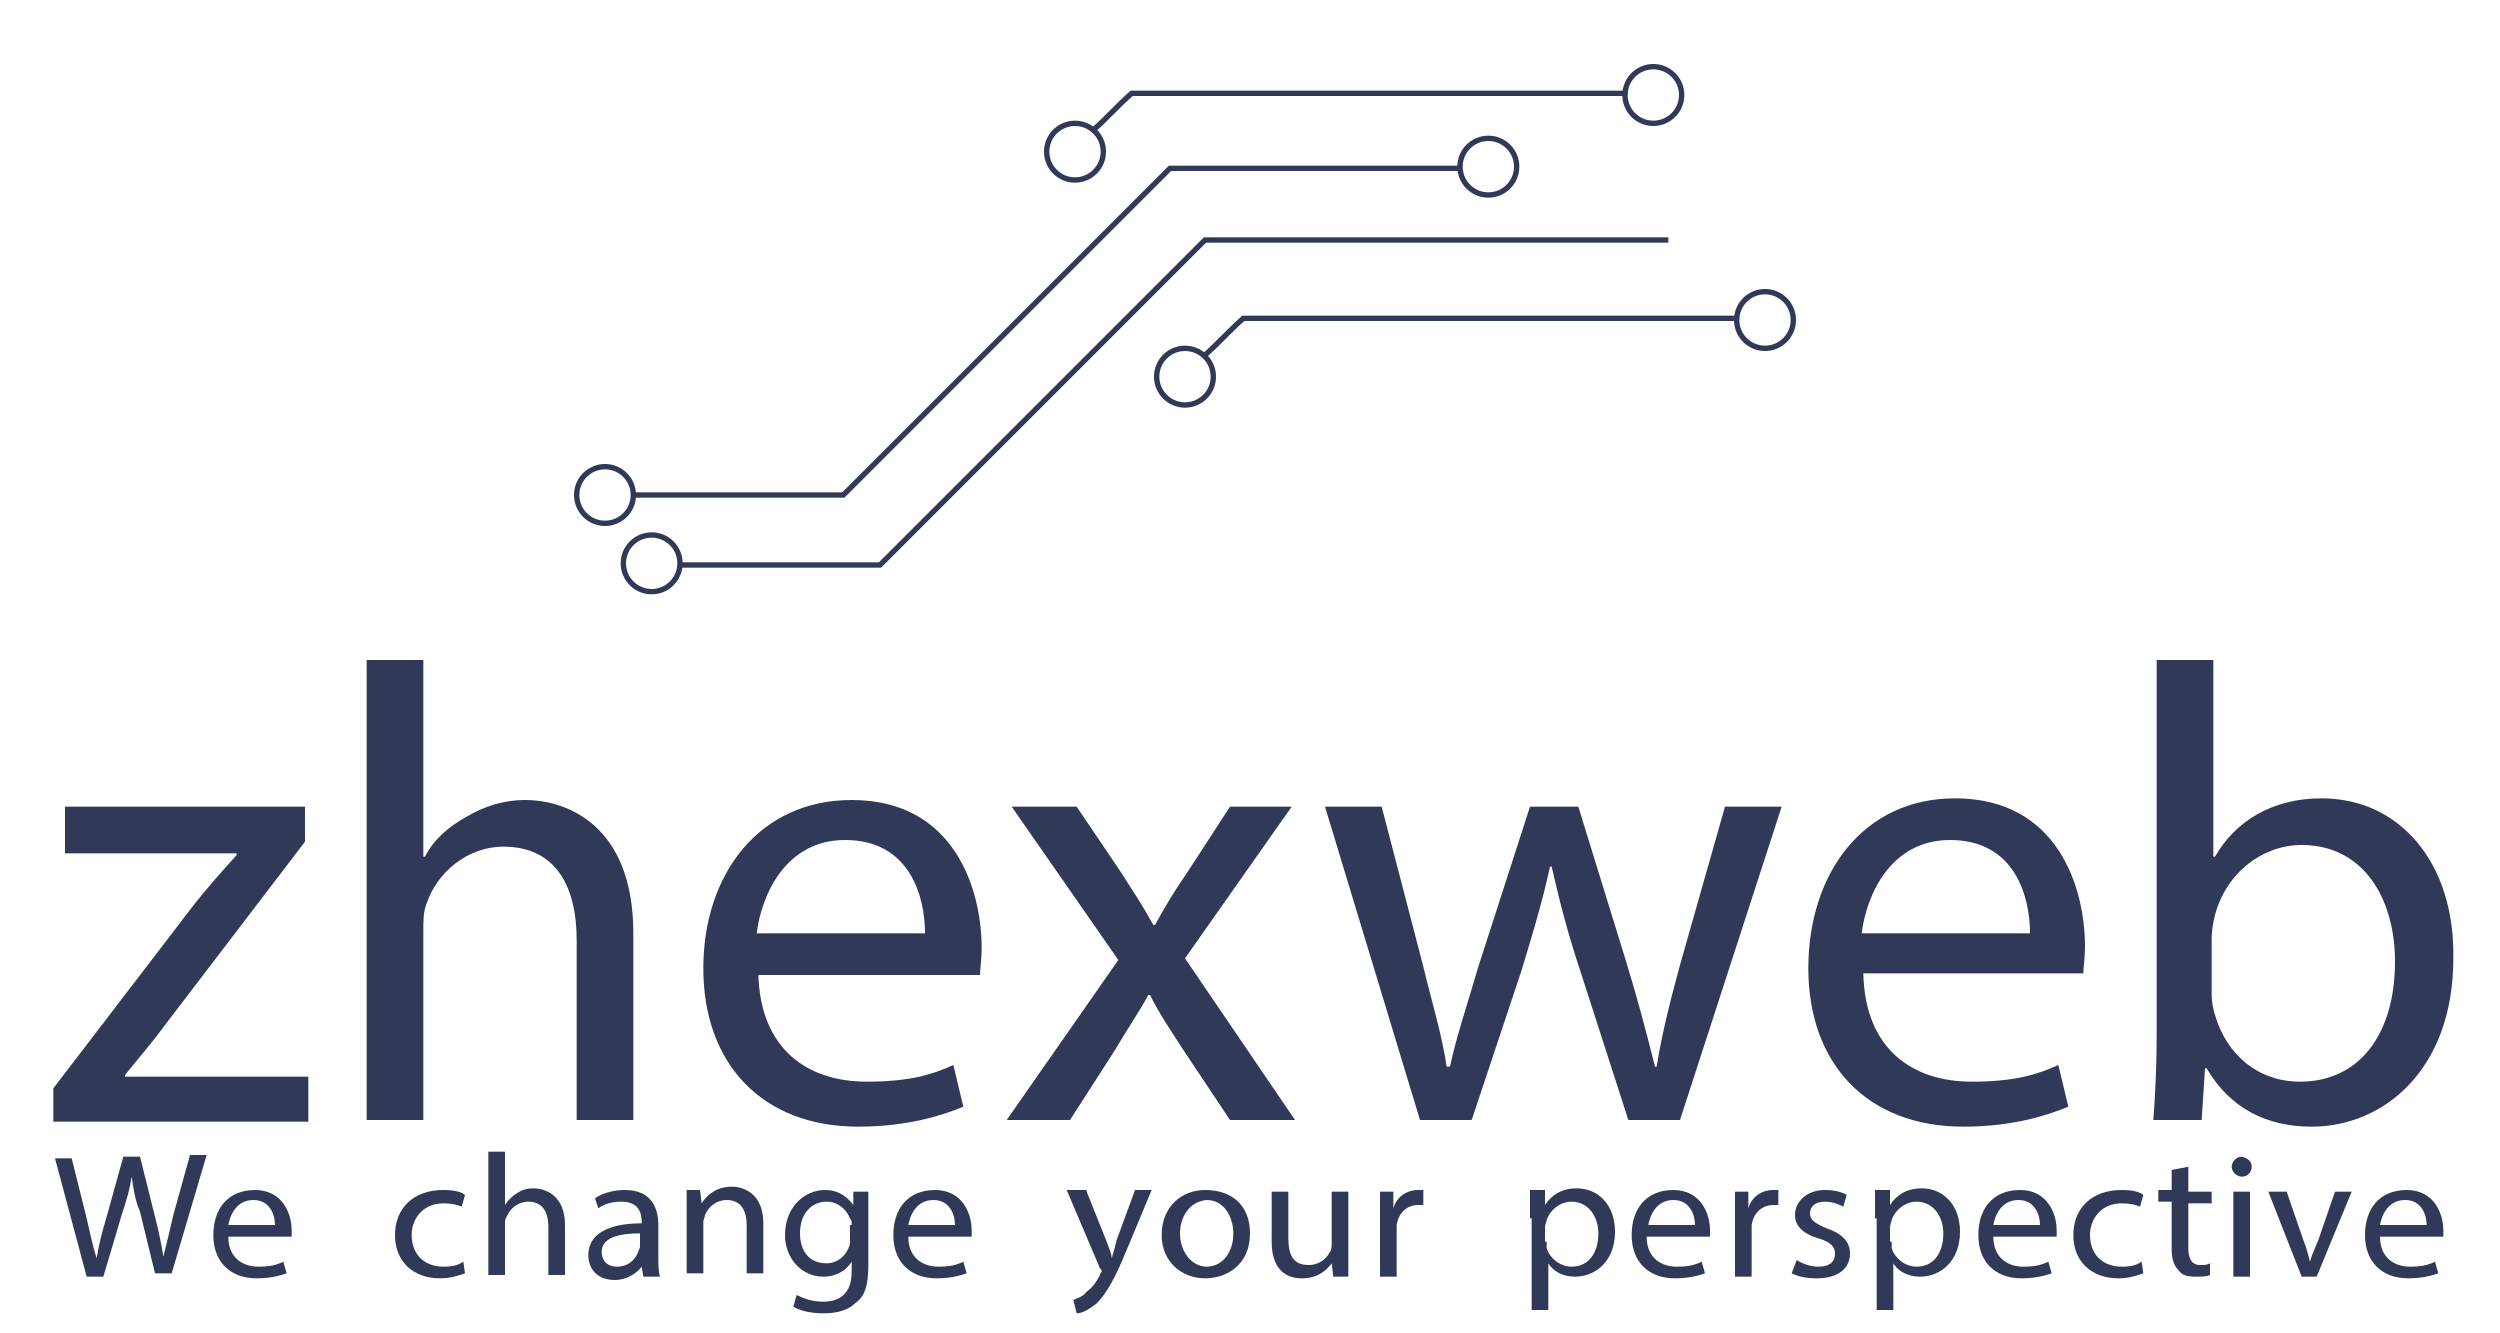 <?xml version="1.0" encoding="UTF-8"?> <svg xmlns="http://www.w3.org/2000/svg" xmlns:xlink="http://www.w3.org/1999/xlink" version="1.1" id="Layer_1" x="0px" y="0px" viewBox="0 0 150 80" style="enable-background:new 0 0 150 80;" xml:space="preserve"> <g> <path style="fill:#313959;" d="M3.2,65.3l8.5-11.1c0.8-1,1.6-1.9,2.5-2.9v-0.1H3.9v-2.8h14.4l0,2.1L9.9,61.5c-0.8,1.1-1.6,2-2.4,3 v0.1h11v2.7H3.2V65.3z"></path> <path style="fill:#313959;" d="M22,39.6h3.4v11.8h0.1c0.5-1,1.4-1.8,2.5-2.4c1-0.6,2.2-1,3.5-1C34,48,38,49.5,38,56v11.2h-3.4V56.4 c0-3-1.1-5.6-4.4-5.6c-2.2,0-4,1.6-4.6,3.4c-0.2,0.5-0.2,1-0.2,1.6v11.4H22V39.6z"></path> <path style="fill:#313959;" d="M45.5,58.4c0.1,4.6,3,6.5,6.5,6.5c2.5,0,3.9-0.4,5.2-1l0.6,2.5c-1.2,0.5-3.3,1.2-6.3,1.2 c-5.8,0-9.3-3.8-9.3-9.5S45.6,48,51.1,48c6.2,0,7.8,5.4,7.8,8.9c0,0.7-0.1,1.2-0.1,1.6H45.5z M55.5,56c0-2.2-0.9-5.6-4.8-5.6 c-3.5,0-5,3.2-5.3,5.6H55.5z"></path> <path style="fill:#313959;" d="M64.6,48.4l2.7,4c0.7,1.1,1.3,2,1.9,3.1h0.1c0.6-1.1,1.2-2.1,1.9-3.1l2.6-4h3.7l-6.4,9.1l6.6,9.7 h-3.9L71,63c-0.7-1.1-1.4-2.1-2-3.3h-0.1c-0.6,1.1-1.3,2.1-2,3.3l-2.7,4.2h-3.8l6.7-9.6l-6.4-9.2H64.6z"></path> <path style="fill:#313959;" d="M82.9,48.4l2.5,9.6c0.5,2.1,1.1,4,1.4,6H87c0.4-1.9,1.1-3.9,1.7-6l3.1-9.6h2.9l2.9,9.4 c0.7,2.3,1.2,4.2,1.7,6.2h0.1c0.3-1.9,0.8-3.9,1.4-6.1l2.7-9.5h3.4l-6.1,18.8h-3.1l-2.9-9c-0.7-2.1-1.2-4-1.7-6.2H93 c-0.5,2.3-1.1,4.2-1.7,6.2l-3,9h-3.1l-5.7-18.8H82.9z"></path> <path style="fill:#313959;" d="M111.8,58.4c0.1,4.6,3,6.5,6.5,6.5c2.5,0,3.9-0.4,5.2-1l0.6,2.5c-1.2,0.5-3.3,1.2-6.3,1.2 c-5.8,0-9.3-3.8-9.3-9.5s3.3-10.2,8.8-10.2c6.2,0,7.8,5.4,7.8,8.9c0,0.7-0.1,1.2-0.1,1.6H111.8z M121.8,56c0-2.2-0.9-5.6-4.8-5.6 c-3.5,0-5,3.2-5.3,5.6H121.8z"></path> <path style="fill:#313959;" d="M129.2,67.2c0.1-1.3,0.2-3.2,0.2-4.9V39.6h3.4v11.8h0.1c1.2-2.1,3.4-3.5,6.4-3.5 c4.7,0,8,3.9,7.9,9.6c0,6.7-4.2,10.1-8.5,10.1c-2.7,0-4.9-1.1-6.3-3.5h-0.1l-0.2,3.1H129.2z M132.7,59.7c0,0.4,0.1,0.9,0.2,1.2 c0.7,2.4,2.6,4,5.1,4c3.6,0,5.7-2.9,5.7-7.2c0-3.8-1.9-7-5.6-7c-2.3,0-4.5,1.6-5.2,4.2c-0.1,0.4-0.2,0.9-0.2,1.4V59.7z"></path> </g> <g> <g> <circle style="fill:none;stroke:#313959;stroke-width:0.322;stroke-linecap:round;stroke-miterlimit:10;" cx="64.5" cy="9.1" r="1.7"></circle> <circle style="fill:none;stroke:#313959;stroke-width:0.322;stroke-linecap:round;stroke-miterlimit:10;" cx="99.2" cy="5.7" r="1.7"></circle> <path style="fill:none;stroke:#313959;stroke-width:0.322;stroke-linecap:round;stroke-miterlimit:10;" d="M65.6,7.8 c0.8-0.7,1.5-1.5,2.3-2.2c9.9,0,19.7,0,29.6,0"></path> </g> <path style="fill:none;stroke:#313959;stroke-width:0.322;stroke-miterlimit:10;" d="M38,29.7c4.2,0,8.4,0,12.6,0 c6.5-6.5,13-13,19.6-19.6c5.8,0,11.6,0,17.4,0"></path> <circle style="fill:none;stroke:#313959;stroke-width:0.322;stroke-linecap:round;stroke-miterlimit:10;" cx="89.3" cy="10" r="1.7"></circle> <circle style="fill:none;stroke:#313959;stroke-width:0.322;stroke-linecap:round;stroke-miterlimit:10;" cx="36.3" cy="29.7" r="1.7"></circle> <path style="fill:none;stroke:#313959;stroke-width:0.322;stroke-miterlimit:10;" d="M40.7,33.9c4,0,8,0,12.1,0 c6.5-6.5,13-13,19.5-19.5c9.3,0,18.6,0,27.8,0"></path> <circle style="fill:none;stroke:#313959;stroke-width:0.322;stroke-linecap:round;stroke-miterlimit:10;" cx="39.1" cy="33.8" r="1.7"></circle> <g> <circle style="fill:none;stroke:#313959;stroke-width:0.322;stroke-linecap:round;stroke-miterlimit:10;" cx="71.1" cy="22.6" r="1.7"></circle> <circle style="fill:none;stroke:#313959;stroke-width:0.322;stroke-linecap:round;stroke-miterlimit:10;" cx="105.9" cy="19.2" r="1.7"></circle> <path style="fill:none;stroke:#313959;stroke-width:0.322;stroke-linecap:round;stroke-miterlimit:10;" d="M72.3,21.3 c0.8-0.7,1.5-1.5,2.3-2.2c9.9,0,19.7,0,29.6,0"></path> </g> </g> <g> <path style="fill:#313959;" d="M5.2,76.6l-1.9-7.1h1l0.9,3.6c0.2,0.9,0.4,1.8,0.6,2.4h0C5.9,74.8,6.1,74,6.4,73l1-3.6h1l0.9,3.6 c0.2,0.8,0.4,1.7,0.5,2.4h0c0.2-0.8,0.4-1.6,0.6-2.5l1-3.6h1l-2.1,7.1h-1l-0.9-3.7C8.1,72,8,71.3,7.9,70.6h0 c-0.1,0.7-0.3,1.4-0.6,2.3l-1.1,3.7H5.2z"></path> <path style="fill:#313959;" d="M13.7,74.2c0,1.3,0.9,1.8,1.8,1.8c0.7,0,1.1-0.1,1.5-0.3l0.2,0.7c-0.3,0.1-0.9,0.3-1.8,0.3 c-1.6,0-2.6-1-2.6-2.6s0.9-2.7,2.5-2.7c1.7,0,2.2,1.5,2.2,2.4c0,0.2,0,0.3,0,0.4H13.7z M16.5,73.5c0-0.6-0.3-1.5-1.3-1.5 c-1,0-1.4,0.9-1.5,1.5H16.5z"></path> <path style="fill:#313959;" d="M27.9,76.4c-0.3,0.1-0.8,0.3-1.5,0.3c-1.6,0-2.7-1-2.7-2.6c0-1.6,1.1-2.7,2.9-2.7 c0.6,0,1.1,0.1,1.3,0.3l-0.2,0.7c-0.2-0.1-0.6-0.2-1.1-0.2c-1.2,0-1.9,0.9-1.9,1.9c0,1.2,0.8,1.9,1.9,1.9c0.6,0,0.9-0.1,1.2-0.3 L27.9,76.4z"></path> <path style="fill:#313959;" d="M29.3,69.1h1v3.2h0c0.2-0.3,0.4-0.5,0.7-0.7c0.3-0.2,0.6-0.3,1-0.3c0.7,0,1.9,0.4,1.9,2.2v3h-1v-2.9 c0-0.8-0.3-1.5-1.2-1.5c-0.6,0-1.1,0.4-1.3,0.9c-0.1,0.1-0.1,0.3-0.1,0.4v3.1h-1V69.1z"></path> <path style="fill:#313959;" d="M38.6,76.6l-0.1-0.6h0c-0.3,0.4-0.9,0.8-1.6,0.8c-1.1,0-1.6-0.7-1.6-1.5c0-1.2,1.1-1.9,3.2-1.9v-0.1 c0-0.4-0.1-1.2-1.2-1.2c-0.5,0-1,0.1-1.4,0.4l-0.2-0.6c0.4-0.3,1.1-0.5,1.8-0.5c1.6,0,2,1.1,2,2.1v1.9c0,0.4,0,0.9,0.1,1.2H38.6z M38.4,74c-1.1,0-2.3,0.2-2.3,1.1c0,0.6,0.4,0.9,0.9,0.9c0.7,0,1.1-0.4,1.3-0.9c0-0.1,0.1-0.2,0.1-0.3V74z"></path> <path style="fill:#313959;" d="M41.2,72.8c0-0.5,0-1,0-1.4H42l0.1,0.8h0c0.3-0.5,0.9-1,1.8-1c0.7,0,1.9,0.4,1.9,2.2v3h-1v-2.9 c0-0.8-0.3-1.5-1.2-1.5c-0.6,0-1.1,0.4-1.3,0.9c0,0.1-0.1,0.3-0.1,0.4v3.1h-1V72.8z"></path> <path style="fill:#313959;" d="M52.1,71.5c0,0.4,0,0.8,0,1.4v3c0,1.2-0.2,1.9-0.8,2.3c-0.5,0.5-1.3,0.6-1.9,0.6 c-0.6,0-1.3-0.1-1.8-0.4l0.2-0.7c0.4,0.2,0.9,0.4,1.6,0.4c1,0,1.7-0.5,1.7-1.8v-0.6h0c-0.3,0.5-0.9,0.9-1.7,0.9 c-1.3,0-2.3-1.1-2.3-2.5c0-1.7,1.2-2.7,2.4-2.7c0.9,0,1.4,0.5,1.7,0.9h0l0-0.8H52.1z M51.1,73.5c0-0.2,0-0.3-0.1-0.4 c-0.2-0.5-0.7-1-1.4-1c-0.9,0-1.6,0.7-1.6,1.9c0,1,0.5,1.8,1.6,1.8c0.6,0,1.1-0.4,1.3-0.9c0.1-0.2,0.1-0.3,0.1-0.5V73.5z"></path> <path style="fill:#313959;" d="M54.5,74.2c0,1.3,0.9,1.8,1.8,1.8c0.7,0,1.1-0.1,1.5-0.3l0.2,0.7c-0.3,0.1-0.9,0.3-1.8,0.3 c-1.6,0-2.6-1-2.6-2.6s0.9-2.7,2.5-2.7c1.7,0,2.2,1.5,2.2,2.4c0,0.2,0,0.3,0,0.4H54.5z M57.3,73.5c0-0.6-0.3-1.5-1.3-1.5 c-1,0-1.4,0.9-1.5,1.5H57.3z"></path> <path style="fill:#313959;" d="M65.2,71.5l1.2,3c0.1,0.3,0.3,0.7,0.3,1h0c0.1-0.3,0.2-0.7,0.3-1.1l1.1-3h1l-1.5,3.6 c-0.7,1.7-1.2,2.6-1.8,3.2c-0.5,0.4-0.9,0.6-1.2,0.6l-0.2-0.8c0.2-0.1,0.6-0.2,0.8-0.5c0.3-0.2,0.6-0.6,0.8-1 c0-0.1,0.1-0.2,0.1-0.2c0-0.1,0-0.1-0.1-0.2l-2-4.7H65.2z"></path> <path style="fill:#313959;" d="M75,74c0,1.9-1.4,2.7-2.7,2.7c-1.4,0-2.6-1-2.6-2.6c0-1.7,1.2-2.7,2.6-2.7C74,71.4,75,72.4,75,74z M70.8,74c0,1.1,0.7,2,1.6,2c0.9,0,1.6-0.8,1.6-2c0-0.9-0.5-2-1.6-2C71.3,72.1,70.8,73.1,70.8,74z"></path> <path style="fill:#313959;" d="M80.9,75.2c0,0.5,0,1,0,1.4h-0.9l-0.1-0.8h0c-0.3,0.4-0.8,0.9-1.8,0.9c-0.8,0-1.8-0.4-1.8-2.2v-3h1 v2.8c0,1,0.3,1.6,1.2,1.6c0.7,0,1.1-0.4,1.3-0.8c0.1-0.1,0.1-0.3,0.1-0.5v-3.1h1V75.2z"></path> <path style="fill:#313959;" d="M82.8,73.1c0-0.6,0-1.1,0-1.6h0.8l0,1h0c0.2-0.7,0.8-1.1,1.5-1.1c0.1,0,0.2,0,0.3,0v0.9 c-0.1,0-0.2,0-0.3,0c-0.7,0-1.2,0.5-1.3,1.2c0,0.1,0,0.3,0,0.4v2.7h-1V73.1z"></path> <path style="fill:#313959;" d="M91.8,73.1c0-0.7,0-1.2,0-1.7h0.9l0,0.9h0c0.4-0.6,1-1,1.9-1c1.3,0,2.3,1,2.3,2.6 c0,1.8-1.2,2.7-2.4,2.7c-0.7,0-1.3-0.3-1.6-0.8h0v2.8h-1V73.1z M92.8,74.5c0,0.1,0,0.3,0,0.4c0.2,0.6,0.8,1.1,1.5,1.1 c1,0,1.6-0.8,1.6-2c0-1-0.6-1.9-1.6-1.9c-0.7,0-1.3,0.5-1.5,1.1c0,0.1-0.1,0.3-0.1,0.4V74.5z"></path> <path style="fill:#313959;" d="M98.8,74.2c0,1.3,0.9,1.8,1.8,1.8c0.7,0,1.1-0.1,1.5-0.3l0.2,0.7c-0.3,0.1-0.9,0.3-1.8,0.3 c-1.6,0-2.6-1-2.6-2.6s0.9-2.7,2.5-2.7c1.7,0,2.2,1.5,2.2,2.4c0,0.2,0,0.3,0,0.4H98.8z M101.7,73.5c0-0.6-0.3-1.5-1.3-1.5 c-1,0-1.4,0.9-1.5,1.5H101.7z"></path> <path style="fill:#313959;" d="M104.1,73.1c0-0.6,0-1.1,0-1.6h0.8l0,1h0c0.2-0.7,0.8-1.1,1.5-1.1c0.1,0,0.2,0,0.3,0v0.9 c-0.1,0-0.2,0-0.3,0c-0.7,0-1.2,0.5-1.3,1.2c0,0.1,0,0.3,0,0.4v2.7h-1V73.1z"></path> <path style="fill:#313959;" d="M107.8,75.6c0.3,0.2,0.8,0.4,1.3,0.4c0.7,0,1-0.3,1-0.8c0-0.4-0.3-0.7-1-0.9c-1-0.3-1.4-0.8-1.4-1.4 c0-0.8,0.7-1.5,1.8-1.5c0.5,0,1,0.1,1.3,0.3l-0.2,0.7c-0.2-0.1-0.6-0.3-1.1-0.3c-0.6,0-0.9,0.3-0.9,0.7c0,0.4,0.3,0.6,1,0.9 c0.9,0.3,1.4,0.8,1.4,1.5c0,0.9-0.7,1.5-2,1.5c-0.6,0-1.1-0.1-1.5-0.3L107.8,75.6z"></path> <path style="fill:#313959;" d="M112.5,73.1c0-0.7,0-1.2,0-1.7h0.9l0,0.9h0c0.4-0.6,1-1,1.9-1c1.3,0,2.3,1,2.3,2.6 c0,1.8-1.2,2.7-2.4,2.7c-0.7,0-1.3-0.3-1.6-0.8h0v2.8h-1V73.1z M113.5,74.5c0,0.1,0,0.3,0,0.4c0.2,0.6,0.8,1.1,1.5,1.1 c1,0,1.6-0.8,1.6-2c0-1-0.6-1.9-1.6-1.9c-0.7,0-1.3,0.5-1.5,1.1c0,0.1-0.1,0.3-0.1,0.4V74.5z"></path> <path style="fill:#313959;" d="M119.6,74.2c0,1.3,0.9,1.8,1.8,1.8c0.7,0,1.1-0.1,1.5-0.3l0.2,0.7c-0.3,0.1-0.9,0.3-1.8,0.3 c-1.6,0-2.6-1-2.6-2.6s0.9-2.7,2.5-2.7c1.7,0,2.2,1.5,2.2,2.4c0,0.2,0,0.3,0,0.4H119.6z M122.4,73.5c0-0.6-0.3-1.5-1.3-1.5 c-1,0-1.4,0.9-1.5,1.5H122.4z"></path> <path style="fill:#313959;" d="M128.6,76.4c-0.3,0.1-0.8,0.3-1.5,0.3c-1.6,0-2.7-1-2.7-2.6c0-1.6,1.1-2.7,2.9-2.7 c0.6,0,1.1,0.1,1.3,0.3l-0.2,0.7c-0.2-0.1-0.6-0.2-1.1-0.2c-1.2,0-1.9,0.9-1.9,1.9c0,1.2,0.8,1.9,1.9,1.9c0.6,0,0.9-0.1,1.2-0.3 L128.6,76.4z"></path> <path style="fill:#313959;" d="M131.3,70v1.5h1.4v0.7h-1.4v2.7c0,0.6,0.2,1,0.7,1c0.3,0,0.4,0,0.6-0.1l0,0.7 c-0.2,0.1-0.5,0.1-0.9,0.1c-0.5,0-0.8-0.1-1-0.4c-0.3-0.3-0.4-0.7-0.4-1.3v-2.8h-0.8v-0.7h0.8v-1.2L131.3,70z"></path> <path style="fill:#313959;" d="M135.1,70c0,0.3-0.2,0.6-0.6,0.6c-0.3,0-0.6-0.3-0.6-0.6c0-0.3,0.3-0.6,0.6-0.6 C134.9,69.5,135.1,69.7,135.1,70z M134,76.6v-5.1h1v5.1H134z"></path> <path style="fill:#313959;" d="M137.2,71.5l1,2.9c0.2,0.5,0.3,0.9,0.4,1.3h0c0.1-0.4,0.3-0.8,0.5-1.3l1-2.9h1l-2.1,5.1h-0.9l-2-5.1 H137.2z"></path> <path style="fill:#313959;" d="M142.8,74.2c0,1.3,0.9,1.8,1.8,1.8c0.7,0,1.1-0.1,1.5-0.3l0.2,0.7c-0.3,0.1-0.9,0.3-1.8,0.3 c-1.6,0-2.6-1-2.6-2.6s0.9-2.7,2.5-2.7c1.7,0,2.2,1.5,2.2,2.4c0,0.2,0,0.3,0,0.4H142.8z M145.6,73.5c0-0.6-0.3-1.5-1.3-1.5 c-1,0-1.4,0.9-1.5,1.5H145.6z"></path> </g> </svg> 